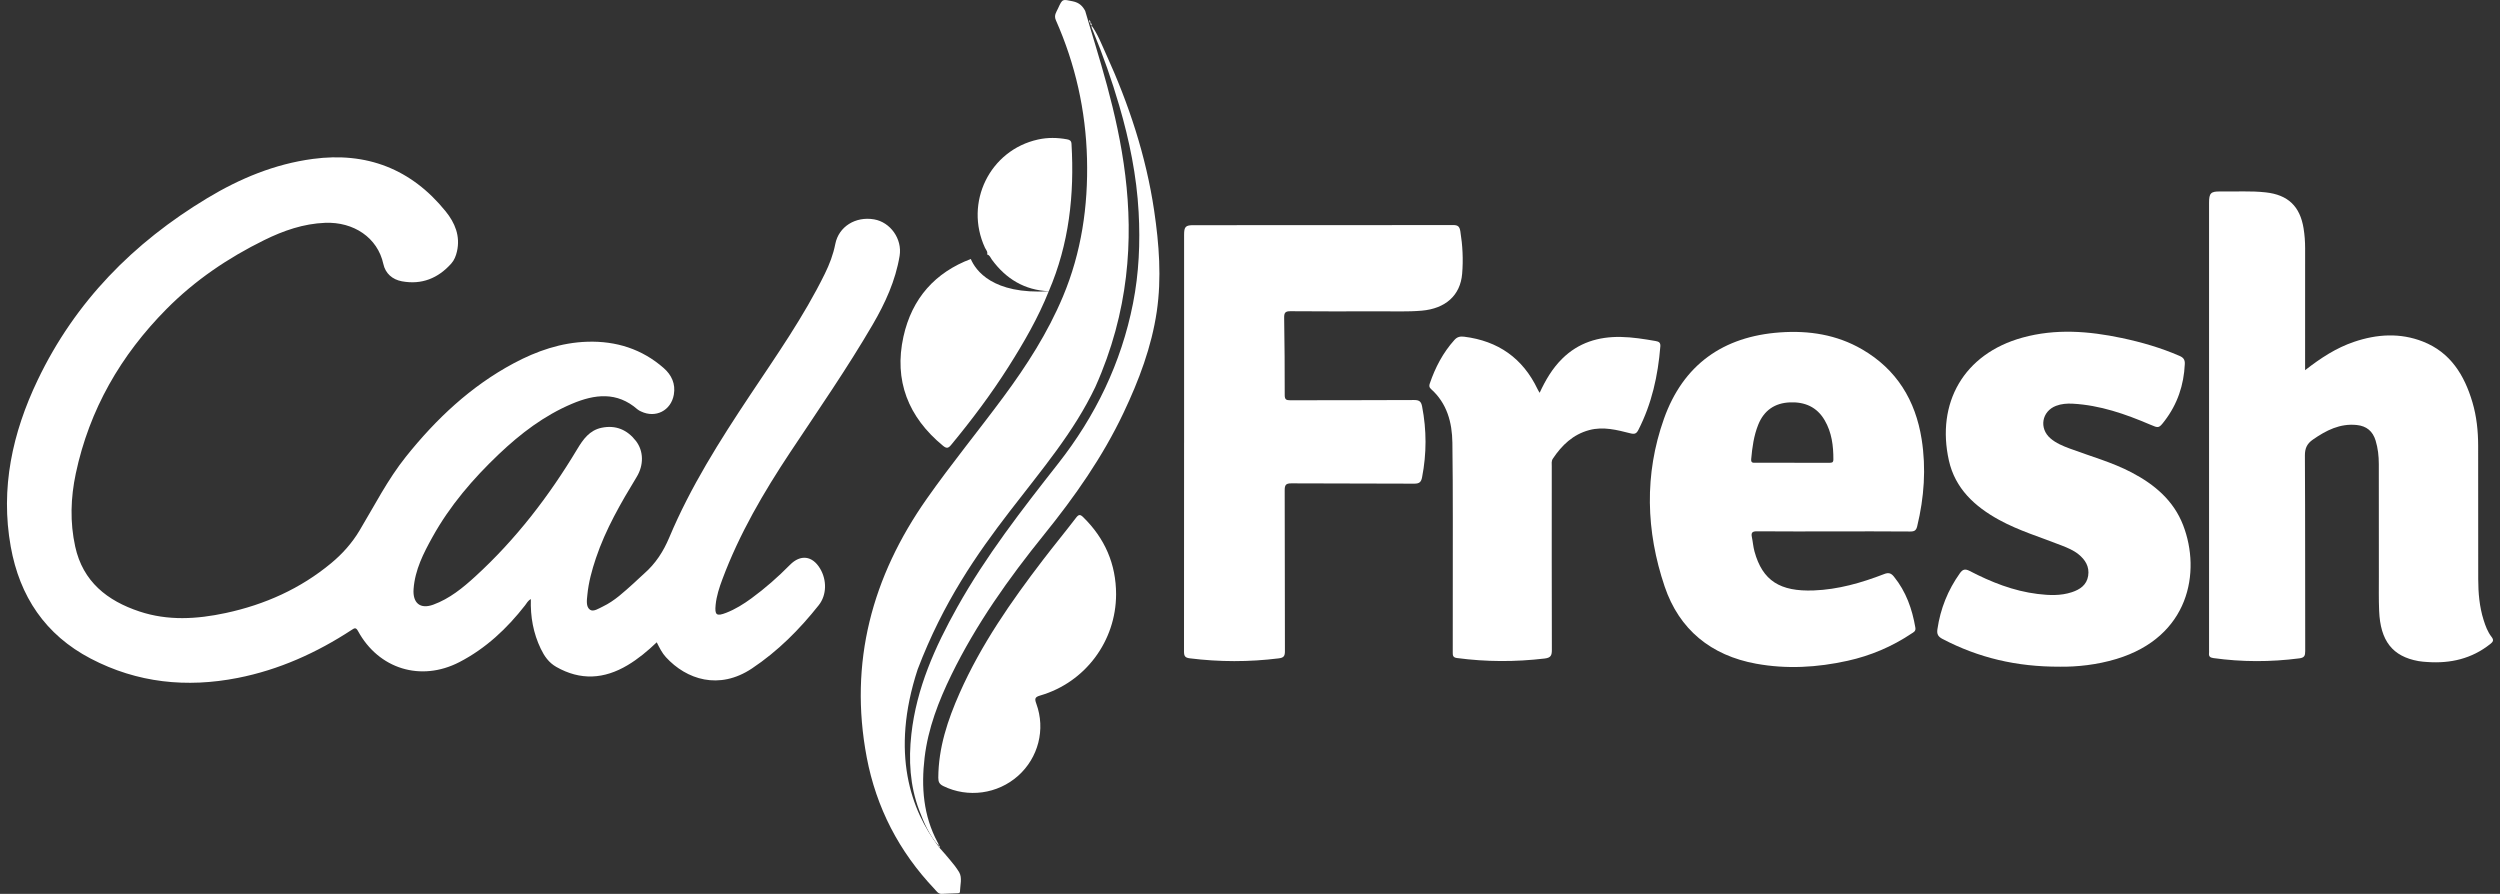 <svg width="179" height="64" viewBox="0 0 179 64" fill="none" xmlns="http://www.w3.org/2000/svg">
<rect x="0" y="0" width="179" height="64" fill="#333333" stroke="none"/>
<g id="8dPOPx">
<g id="Group">
<path id="Vector" d="M47.024 45.988C46.358 46.624 45.689 47.179 44.938 47.627C43.259 48.628 41.564 48.739 39.829 47.75C39.29 47.443 38.973 46.979 38.719 46.451C38.186 45.343 37.971 44.167 38.009 42.895C37.797 43.006 37.712 43.192 37.598 43.339C36.298 45.008 34.783 46.428 32.892 47.407C30.139 48.83 27.113 47.904 25.631 45.179C25.479 44.9 25.374 44.975 25.182 45.1C22.671 46.743 19.971 47.96 17.021 48.54C13.37 49.257 9.837 48.902 6.5 47.158C3.242 45.457 1.407 42.702 0.769 39.14C0.019 34.954 0.886 31.001 2.693 27.219C5.377 21.604 9.544 17.38 14.831 14.193C17.181 12.776 19.666 11.746 22.392 11.379C26.248 10.86 29.448 12.091 31.908 15.131C32.572 15.952 32.972 16.897 32.718 18.005C32.645 18.322 32.53 18.622 32.316 18.864C31.367 19.93 30.19 20.402 28.775 20.141C28.095 20.015 27.595 19.581 27.448 18.903C27.038 17.011 25.317 15.874 23.279 15.954C21.725 16.015 20.299 16.513 18.924 17.189C16.329 18.466 13.956 20.07 11.915 22.133C8.644 25.439 6.4 29.321 5.427 33.901C5.058 35.641 5.002 37.388 5.384 39.132C5.935 41.651 7.685 43.018 9.985 43.782C12.021 44.459 14.09 44.337 16.166 43.891C18.965 43.288 21.502 42.156 23.714 40.322C24.513 39.659 25.194 38.898 25.733 38.002C26.808 36.211 27.752 34.34 29.066 32.697C31.227 29.994 33.704 27.658 36.776 26.014C38.429 25.13 40.178 24.524 42.069 24.468C44.114 24.409 45.965 24.986 47.523 26.354C48.086 26.849 48.383 27.486 48.246 28.26C48.044 29.4 46.944 29.96 45.9 29.462C45.808 29.418 45.714 29.373 45.639 29.307C44.174 28.028 42.585 28.221 40.956 28.91C38.962 29.753 37.275 31.041 35.717 32.52C33.866 34.28 32.213 36.204 30.969 38.446C30.323 39.609 29.713 40.797 29.612 42.175C29.54 43.173 30.081 43.639 31.023 43.294C32.19 42.867 33.138 42.092 34.038 41.268C36.941 38.611 39.313 35.522 41.332 32.154C41.753 31.454 42.211 30.807 43.075 30.628C44.088 30.418 44.906 30.768 45.528 31.567C46.096 32.296 46.098 33.306 45.588 34.145C44.457 36.007 43.365 37.888 42.666 39.97C42.379 40.826 42.142 41.691 42.055 42.592C42.018 42.967 41.944 43.435 42.239 43.653C42.483 43.833 42.87 43.566 43.165 43.426C44.015 43.02 44.687 42.372 45.38 41.754C45.63 41.532 45.864 41.294 46.115 41.075C46.934 40.358 47.494 39.499 47.923 38.476C49.441 34.861 51.531 31.56 53.695 28.306C55.584 25.466 57.549 22.673 59.059 19.598C59.393 18.919 59.66 18.221 59.807 17.47C60.051 16.225 61.254 15.478 62.583 15.706C63.752 15.906 64.613 17.111 64.412 18.323C64.119 20.095 63.381 21.703 62.486 23.238C60.656 26.376 58.586 29.359 56.579 32.383C54.674 35.255 52.939 38.22 51.727 41.463C51.503 42.061 51.303 42.67 51.239 43.31C51.166 44.04 51.302 44.146 51.998 43.875C52.651 43.621 53.241 43.251 53.805 42.839C54.79 42.118 55.704 41.313 56.562 40.443C57.316 39.68 58.162 39.786 58.714 40.702C59.211 41.526 59.201 42.602 58.623 43.33C57.246 45.068 55.698 46.623 53.839 47.862C51.481 49.433 49.147 48.652 47.681 47.056C47.403 46.753 47.222 46.388 47.023 45.989L47.024 45.988Z" fill="white"/>
<path id="Vector_2" d="M165.044 26.506C166.177 25.622 167.279 24.908 168.543 24.478C170.187 23.92 171.848 23.816 173.479 24.455C175.457 25.23 176.454 26.863 177.028 28.809C177.326 29.818 177.433 30.86 177.436 31.909C177.443 35.093 177.435 38.276 177.441 41.461C177.443 42.45 177.525 43.434 177.824 44.385C177.959 44.816 178.116 45.244 178.394 45.599C178.586 45.846 178.495 45.96 178.296 46.117C176.975 47.166 175.458 47.514 173.809 47.401C173.593 47.387 173.374 47.373 173.161 47.334C171.305 46.999 170.432 45.893 170.346 43.732C170.312 42.904 170.327 42.075 170.327 41.246C170.325 38.571 170.33 35.896 170.323 33.221C170.322 32.654 170.261 32.093 170.094 31.545C169.889 30.871 169.445 30.505 168.751 30.431C167.546 30.304 166.558 30.812 165.608 31.471C165.191 31.76 165.028 32.086 165.031 32.617C165.057 37.284 165.043 41.951 165.053 46.618C165.053 46.95 164.994 47.093 164.625 47.139C162.571 47.404 160.523 47.404 158.472 47.118C158.227 47.084 158.141 46.988 158.167 46.756C158.175 46.684 158.168 46.611 158.168 46.538C158.168 35.866 158.168 25.195 158.168 14.522C158.168 13.832 158.29 13.698 158.969 13.71C160.055 13.73 161.143 13.653 162.229 13.774C163.818 13.951 164.678 14.761 164.937 16.353C165.013 16.828 165.048 17.305 165.047 17.786C165.043 20.505 165.045 23.223 165.045 25.943V26.508L165.044 26.506Z" fill="white"/>
<path id="Vector_3" d="M84.781 31.686C84.781 26.728 84.781 21.77 84.781 16.812C84.781 16.231 84.888 16.122 85.459 16.122C91.654 16.122 97.849 16.125 104.043 16.113C104.394 16.113 104.505 16.224 104.56 16.56C104.724 17.571 104.775 18.587 104.69 19.601C104.562 21.151 103.495 22.096 101.795 22.244C100.767 22.332 99.737 22.285 98.709 22.289C96.605 22.297 94.502 22.301 92.398 22.283C92.028 22.28 91.941 22.39 91.946 22.747C91.976 24.593 91.989 26.439 91.986 28.285C91.986 28.604 92.09 28.66 92.38 28.659C95.34 28.649 98.299 28.661 101.259 28.642C101.631 28.64 101.758 28.762 101.823 29.105C102.15 30.794 102.15 32.479 101.822 34.168C101.757 34.507 101.636 34.632 101.26 34.63C98.329 34.611 95.398 34.628 92.469 34.608C92.054 34.605 91.984 34.735 91.984 35.114C91.998 38.952 91.989 42.79 92 46.629C92.001 46.972 91.916 47.094 91.563 47.138C89.437 47.403 87.316 47.401 85.19 47.136C84.843 47.093 84.775 46.967 84.775 46.647C84.783 41.66 84.78 36.674 84.78 31.687L84.781 31.686Z" fill="white"/>
<path id="Vector_4" d="M131.297 38.049C129.47 38.049 127.642 38.058 125.815 38.041C125.485 38.038 125.363 38.118 125.434 38.453C125.506 38.794 125.527 39.146 125.62 39.481C126.197 41.585 127.453 42.365 129.859 42.276C131.611 42.211 133.284 41.73 134.912 41.1C135.225 40.979 135.404 41.037 135.608 41.29C136.474 42.36 136.911 43.6 137.14 44.938C137.186 45.203 137.008 45.268 136.861 45.365C135.46 46.302 133.935 46.948 132.292 47.312C130.119 47.794 127.923 47.921 125.731 47.52C122.516 46.932 120.234 45.085 119.189 41.994C117.848 38.027 117.725 33.963 119.139 29.984C120.514 26.118 123.37 24.087 127.456 23.799C129.524 23.654 131.502 23.957 133.321 25.01C135.803 26.448 137.152 28.668 137.59 31.45C137.919 33.536 137.769 35.618 137.273 37.674C137.203 37.967 137.085 38.059 136.779 38.056C134.952 38.039 133.124 38.048 131.296 38.048L131.297 38.049ZM128.306 33.134C129.19 33.134 130.074 33.133 130.957 33.135C131.124 33.135 131.269 33.149 131.27 32.9C131.273 31.916 131.155 30.962 130.647 30.092C130.089 29.133 129.218 28.768 128.162 28.81C127.078 28.854 126.302 29.381 125.89 30.407C125.573 31.197 125.461 32.026 125.386 32.867C125.361 33.152 125.512 33.135 125.697 33.134C126.567 33.132 127.436 33.134 128.306 33.134Z" fill="white"/>
<path id="Vector_5" d="M78.07 1.656C78.07 1.656 78.068 1.655 78.067 1.654V1.647L78.07 1.656Z" fill="white"/>
<path id="Vector_6" d="M78.159 1.829C78.159 1.829 78.156 1.828 78.154 1.827C78.154 1.825 78.155 1.824 78.155 1.822L78.159 1.829Z" fill="white"/>
<path id="Vector_7" d="M65.703 47.932C63.734 53.941 65.245 58.051 67.189 60.592C67.198 60.641 67.227 60.679 67.276 60.707L67.293 60.727C67.293 60.727 67.296 60.73 67.297 60.733C67.519 60.999 67.755 61.26 67.981 61.523C67.984 61.528 67.987 61.531 67.99 61.533C68.241 61.826 68.479 62.126 68.676 62.452C68.91 62.843 68.744 63.387 68.731 63.864C68.728 63.943 68.631 63.954 68.557 63.957C68.18 63.971 67.804 63.986 67.428 64C67.169 64.01 67.051 63.8 66.907 63.647C64.374 60.979 62.739 57.827 62.056 54.217C60.773 47.427 62.442 41.283 66.357 35.712C68.108 33.22 70.044 30.859 71.856 28.409C73.516 26.166 75.02 23.822 76.106 21.235C77.431 18.076 77.917 14.77 77.83 11.361C77.741 7.908 76.997 4.603 75.601 1.448C75.443 1.091 75.638 0.863 75.757 0.6C76.08 -0.115 76.077 -0.053 76.807 0.093C77.289 0.188 77.531 0.458 77.702 0.787C79.532 7.128 83.284 16.873 78.424 27.71C75.343 34.185 69.38 38.27 65.703 47.932Z" fill="white"/>
<path id="Vector_8" d="M147.487 47.735C144.362 47.748 141.648 47.088 139.093 45.754C138.773 45.587 138.665 45.417 138.719 45.05C138.934 43.584 139.466 42.256 140.322 41.051C140.518 40.775 140.684 40.702 141.027 40.88C142.563 41.678 144.162 42.316 145.895 42.528C146.717 42.629 147.545 42.667 148.35 42.4C148.93 42.207 149.407 41.885 149.512 41.232C149.616 40.578 149.31 40.08 148.816 39.683C148.461 39.398 148.048 39.228 147.627 39.062C146.122 38.467 144.56 38.005 143.133 37.222C141.393 36.269 139.986 34.978 139.539 32.966C138.629 28.872 140.584 25.338 144.813 24.172C147.175 23.52 149.551 23.702 151.915 24.201C153.333 24.501 154.721 24.902 156.055 25.482C156.331 25.602 156.446 25.75 156.432 26.063C156.365 27.573 155.903 28.938 154.984 30.138C154.571 30.677 154.557 30.661 153.953 30.403C152.174 29.643 150.362 29.01 148.407 28.904C147.995 28.882 147.592 28.912 147.21 29.059C146.19 29.449 145.982 30.668 146.807 31.382C147.208 31.73 147.689 31.927 148.18 32.111C149.669 32.669 151.212 33.087 152.629 33.831C154.266 34.69 155.632 35.837 156.314 37.609C157.599 40.942 156.769 45.599 151.535 47.182C150.136 47.606 148.698 47.752 147.486 47.736L147.487 47.735Z" fill="white"/>
<path id="Vector_9" d="M110.238 28.126C110.66 27.213 111.148 26.379 111.85 25.686C113.016 24.531 114.449 24.097 116.046 24.125C116.887 24.14 117.718 24.274 118.547 24.418C118.794 24.46 118.901 24.544 118.88 24.806C118.711 26.893 118.269 28.905 117.307 30.783C117.171 31.046 117.045 31.104 116.74 31.027C115.773 30.783 114.798 30.524 113.788 30.795C112.629 31.106 111.828 31.876 111.183 32.843C111.069 33.014 111.106 33.209 111.106 33.395C111.105 37.77 111.1 42.147 111.113 46.522C111.114 46.922 111.046 47.097 110.597 47.15C108.499 47.398 106.407 47.394 104.312 47.114C104.015 47.074 104.016 46.915 104.017 46.697C104.021 45.331 104.02 43.965 104.019 42.598C104.015 38.964 104.04 35.33 103.991 31.697C103.971 30.247 103.606 28.872 102.454 27.848C102.314 27.724 102.325 27.598 102.373 27.459C102.766 26.308 103.319 25.248 104.139 24.338C104.334 24.12 104.543 24.072 104.829 24.107C107.266 24.41 109.032 25.644 110.094 27.872C110.13 27.95 110.178 28.022 110.238 28.125V28.126Z" fill="white"/>
<path id="Vector_10" d="M79.912 42.556C79.907 45.899 77.706 48.856 74.49 49.795C74.107 49.907 74.062 50.009 74.2 50.385C74.874 52.223 74.343 54.258 72.897 55.548C71.426 56.86 69.298 57.142 67.542 56.283C67.263 56.147 67.18 55.987 67.182 55.687C67.191 53.534 67.856 51.548 68.713 49.615C70.247 46.156 72.391 43.075 74.678 40.089C75.455 39.074 76.266 38.088 77.043 37.074C77.233 36.826 77.34 36.816 77.56 37.032C79.108 38.551 79.909 40.382 79.913 42.556H79.912Z" fill="white"/>
<path id="Vector_11" d="M67.191 60.542C66.536 59.802 66.153 58.91 65.811 58.004C65.147 56.245 65.049 54.42 65.254 52.566C65.621 49.269 66.948 46.319 68.541 43.474C70.595 39.803 73.167 36.498 75.759 33.199C78.424 29.808 80.281 25.998 81.123 21.724C81.551 19.558 81.645 17.373 81.526 15.187C81.385 12.595 80.867 10.056 80.138 7.565C79.605 5.742 78.977 3.952 78.251 2.197C78.201 2.077 78.13 1.961 78.156 1.823C78.603 2.449 78.872 3.167 79.187 3.858C80.826 7.451 82.059 11.172 82.639 15.092C82.992 17.485 83.177 19.898 82.826 22.299C82.453 24.841 81.548 27.232 80.45 29.548C78.95 32.718 76.953 35.557 74.757 38.276C72.227 41.407 69.898 44.681 68.122 48.316C67.202 50.201 66.45 52.146 66.201 54.247C65.953 56.347 66.107 58.395 67.129 60.305C67.168 60.38 67.232 60.448 67.192 60.544L67.191 60.542Z" fill="white"/>
<path id="Vector_12" d="M75.092 20.853C74.331 22.758 73.309 24.524 72.216 26.25C70.972 28.214 69.578 30.068 68.098 31.859C67.891 32.111 67.763 32.117 67.518 31.916C65.031 29.87 63.992 27.248 64.687 24.102C65.299 21.335 66.979 19.501 69.509 18.544C69.852 19.353 71.064 21.096 75.092 20.853Z" fill="white"/>
<path id="Vector_13" d="M75.092 20.852C73.359 20.776 72.03 19.969 71.017 18.589C70.918 18.453 70.87 18.269 70.677 18.219C70.741 18.023 70.595 17.892 70.524 17.74C69.029 14.505 70.867 10.75 74.323 9.989C75.01 9.837 75.701 9.848 76.393 9.974C76.579 10.008 76.705 10.066 76.719 10.294C76.934 13.931 76.548 17.474 75.092 20.852Z" fill="white"/>
<path id="Vector_14" d="M78.07 1.656C77.985 1.603 77.987 1.513 77.978 1.429C78.067 1.48 78.088 1.56 78.07 1.656Z" fill="white"/>
<path id="Vector_15" d="M78.159 1.828C78.069 1.798 78.07 1.721 78.067 1.647C78.174 1.669 78.174 1.744 78.159 1.828Z" fill="white"/>
<path id="Vector_16" d="M67.276 60.706C67.209 60.669 67.181 60.611 67.186 60.536C67.322 60.536 67.264 60.64 67.276 60.706Z" fill="white"/>
</g>
<path id="Vector_17" d="M67.297 60.733C67.519 60.999 67.755 61.26 67.981 61.523C67.752 61.28 67.522 61.016 67.297 60.733Z" fill="white"/>
<path id="Vector_18" d="M78.067 1.647L78.07 1.656C78.07 1.656 78.068 1.655 78.067 1.654V1.647Z" fill="white"/>
<path id="Vector_19" d="M78.159 1.829C78.159 1.829 78.156 1.828 78.154 1.827C78.154 1.825 78.155 1.824 78.155 1.822L78.159 1.829Z" fill="white"/>
</g>
</svg>
